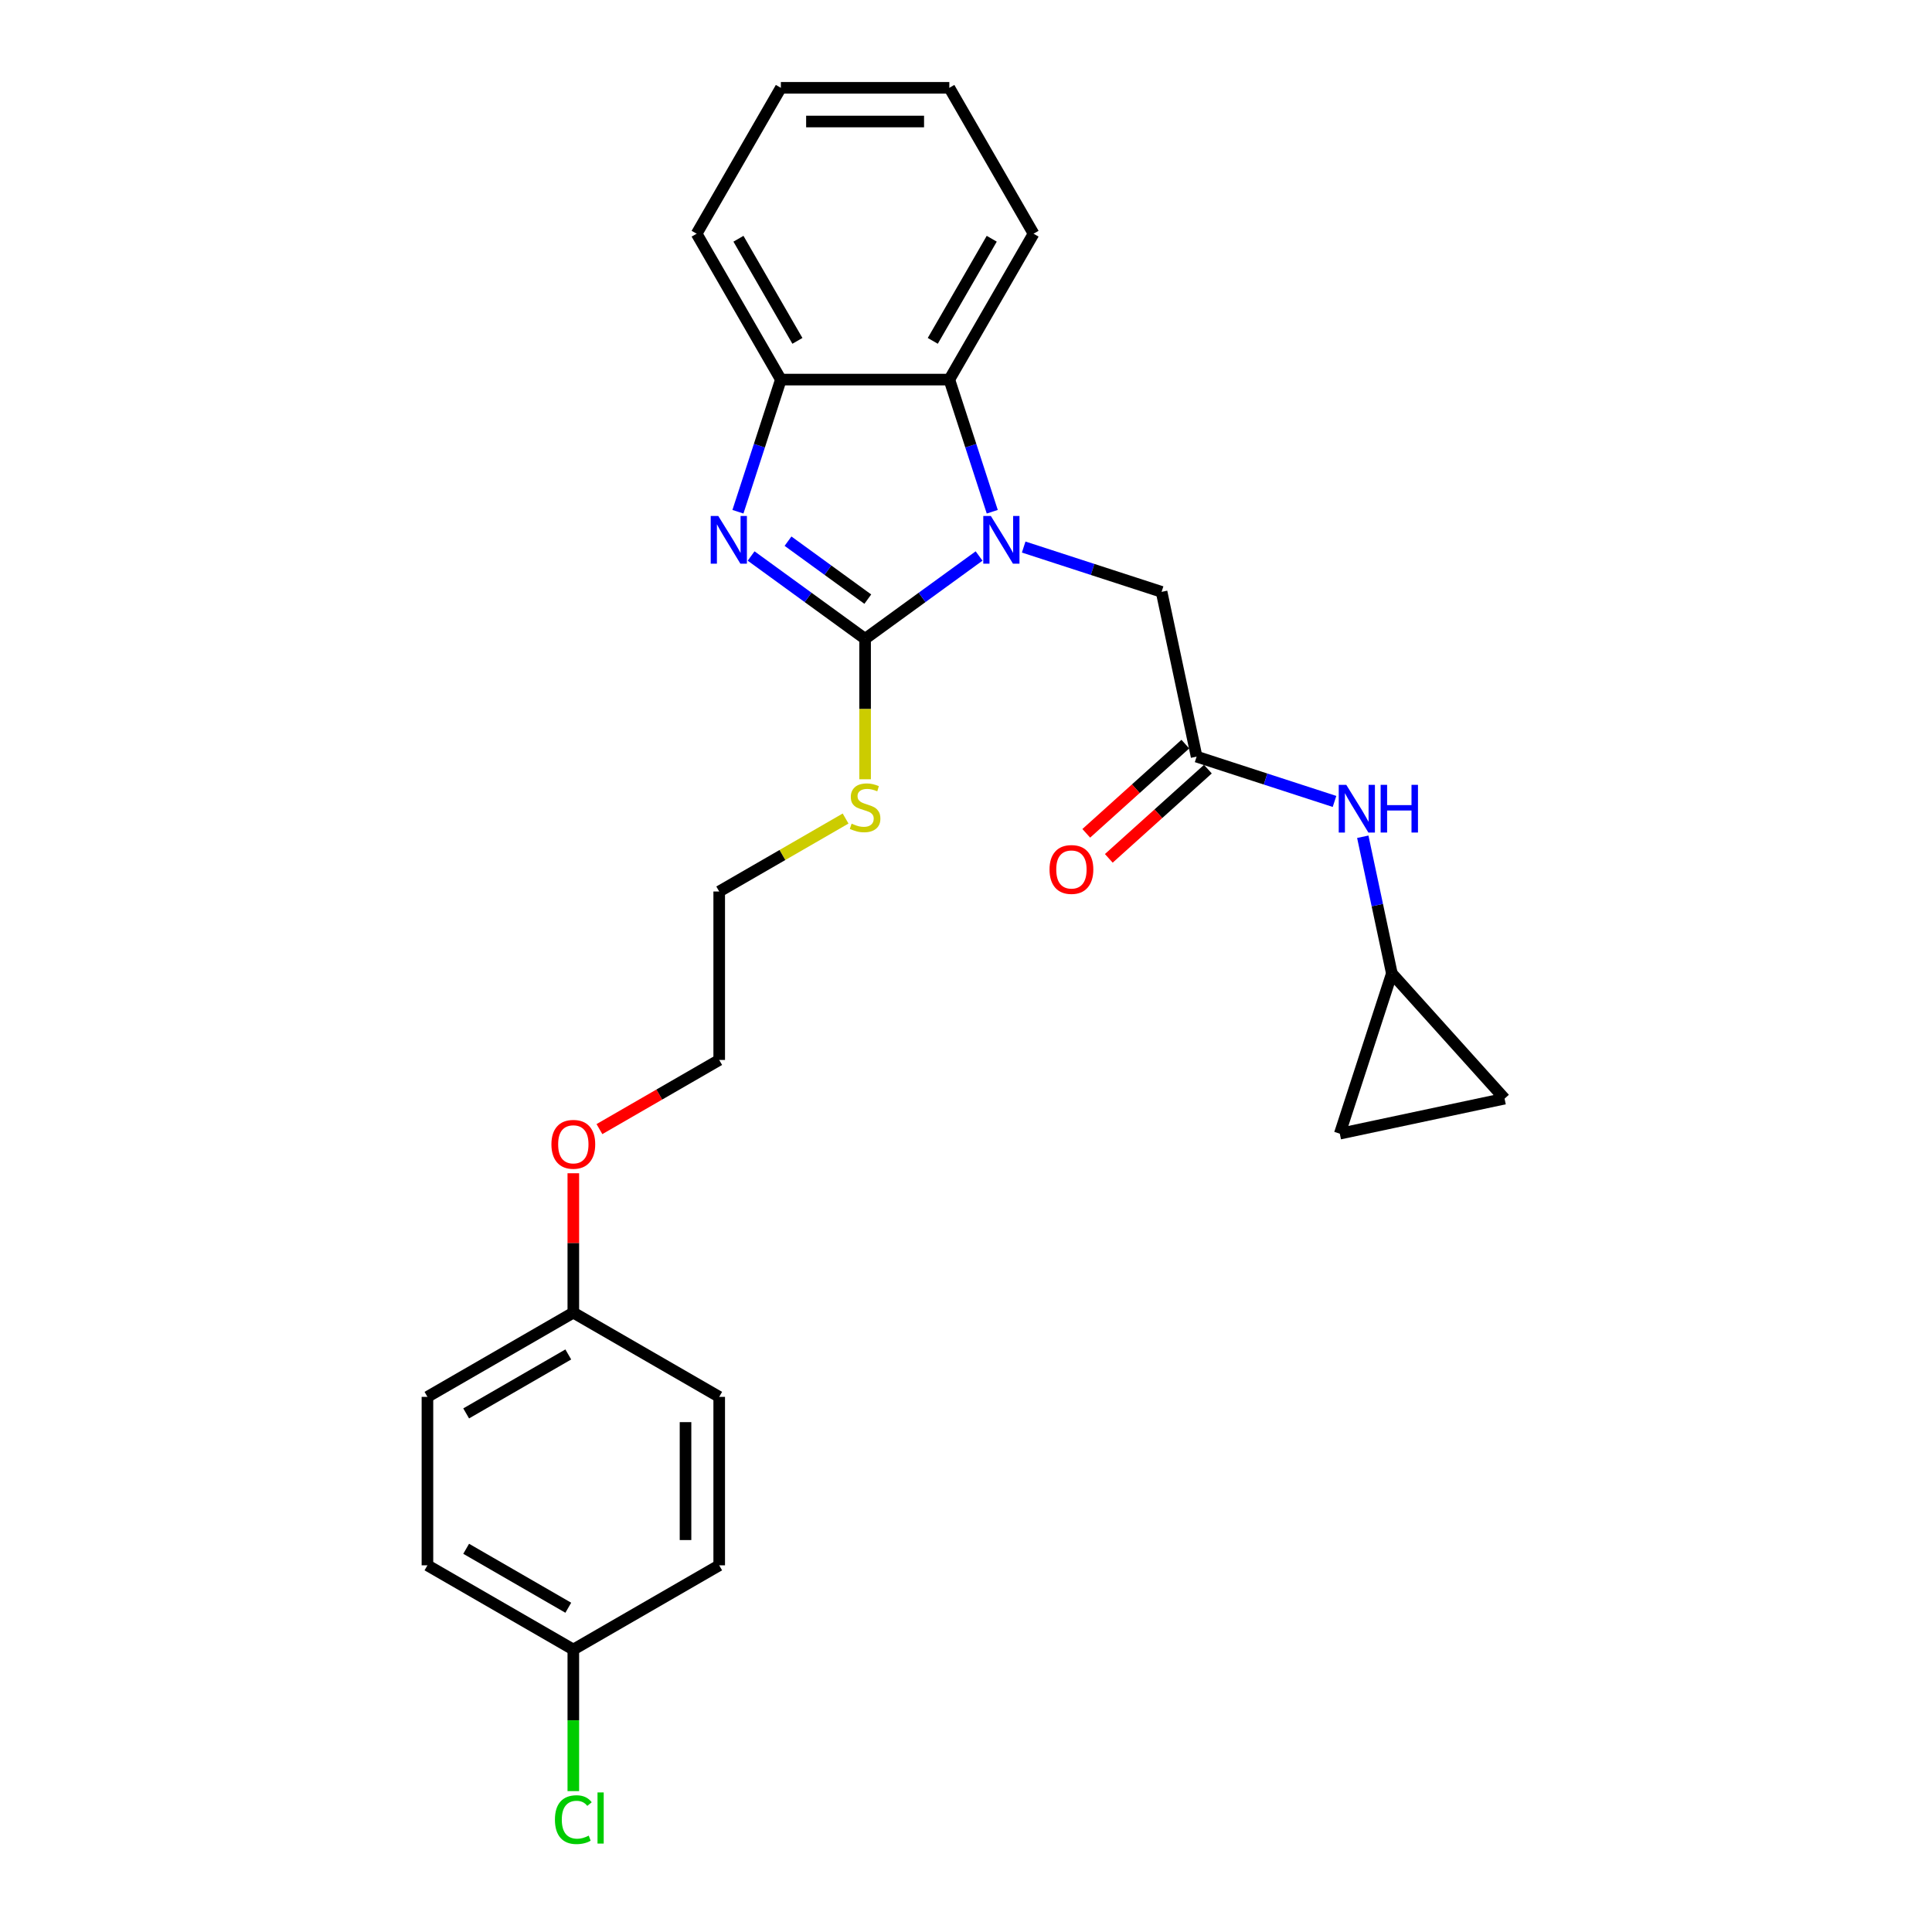 <?xml version='1.0' encoding='iso-8859-1'?>
<svg version='1.1' baseProfile='full'
              xmlns='http://www.w3.org/2000/svg'
                      xmlns:rdkit='http://www.rdkit.org/xml'
                      xmlns:xlink='http://www.w3.org/1999/xlink'
                  xml:space='preserve'
width='1000px' height='1000px' viewBox='0 0 1000 1000'>
<!-- END OF HEADER -->
<rect style='opacity:1.0;fill:#FFFFFF;stroke:none' width='1000' height='1000' x='0' y='0'> </rect>
<path class='bond-0' d='M 447.772,330.651 L 477.269,309.219' style='fill:none;fill-rule:evenodd;stroke:#000000;stroke-width:6px;stroke-linecap:butt;stroke-linejoin:miter;stroke-opacity:1' />
<path class='bond-0' d='M 477.269,309.219 L 506.767,287.788' style='fill:none;fill-rule:evenodd;stroke:#0000FF;stroke-width:6px;stroke-linecap:butt;stroke-linejoin:miter;stroke-opacity:1' />
<path class='bond-1' d='M 447.772,330.651 L 418.274,309.219' style='fill:none;fill-rule:evenodd;stroke:#000000;stroke-width:6px;stroke-linecap:butt;stroke-linejoin:miter;stroke-opacity:1' />
<path class='bond-1' d='M 418.274,309.219 L 388.776,287.788' style='fill:none;fill-rule:evenodd;stroke:#0000FF;stroke-width:6px;stroke-linecap:butt;stroke-linejoin:miter;stroke-opacity:1' />
<path class='bond-1' d='M 449.172,310.113 L 428.524,295.111' style='fill:none;fill-rule:evenodd;stroke:#000000;stroke-width:6px;stroke-linecap:butt;stroke-linejoin:miter;stroke-opacity:1' />
<path class='bond-1' d='M 428.524,295.111 L 407.875,280.109' style='fill:none;fill-rule:evenodd;stroke:#0000FF;stroke-width:6px;stroke-linecap:butt;stroke-linejoin:miter;stroke-opacity:1' />
<path class='bond-10' d='M 447.772,330.651 L 447.772,367.001' style='fill:none;fill-rule:evenodd;stroke:#000000;stroke-width:6px;stroke-linecap:butt;stroke-linejoin:miter;stroke-opacity:1' />
<path class='bond-10' d='M 447.772,367.001 L 447.772,403.352' style='fill:none;fill-rule:evenodd;stroke:#CCCC00;stroke-width:6px;stroke-linecap:butt;stroke-linejoin:miter;stroke-opacity:1' />
<path class='bond-2' d='M 513.592,264.874 L 502.48,230.675' style='fill:none;fill-rule:evenodd;stroke:#0000FF;stroke-width:6px;stroke-linecap:butt;stroke-linejoin:miter;stroke-opacity:1' />
<path class='bond-2' d='M 502.48,230.675 L 491.368,196.476' style='fill:none;fill-rule:evenodd;stroke:#000000;stroke-width:6px;stroke-linecap:butt;stroke-linejoin:miter;stroke-opacity:1' />
<path class='bond-5' d='M 529.856,283.151 L 565.546,294.748' style='fill:none;fill-rule:evenodd;stroke:#0000FF;stroke-width:6px;stroke-linecap:butt;stroke-linejoin:miter;stroke-opacity:1' />
<path class='bond-5' d='M 565.546,294.748 L 601.236,306.344' style='fill:none;fill-rule:evenodd;stroke:#000000;stroke-width:6px;stroke-linecap:butt;stroke-linejoin:miter;stroke-opacity:1' />
<path class='bond-3' d='M 381.951,264.874 L 393.063,230.675' style='fill:none;fill-rule:evenodd;stroke:#0000FF;stroke-width:6px;stroke-linecap:butt;stroke-linejoin:miter;stroke-opacity:1' />
<path class='bond-3' d='M 393.063,230.675 L 404.175,196.476' style='fill:none;fill-rule:evenodd;stroke:#000000;stroke-width:6px;stroke-linecap:butt;stroke-linejoin:miter;stroke-opacity:1' />
<path class='bond-19' d='M 491.368,196.476 L 534.964,120.965' style='fill:none;fill-rule:evenodd;stroke:#000000;stroke-width:6px;stroke-linecap:butt;stroke-linejoin:miter;stroke-opacity:1' />
<path class='bond-19' d='M 482.805,176.43 L 513.322,123.573' style='fill:none;fill-rule:evenodd;stroke:#000000;stroke-width:6px;stroke-linecap:butt;stroke-linejoin:miter;stroke-opacity:1' />
<path class='bond-26' d='M 491.368,196.476 L 404.175,196.476' style='fill:none;fill-rule:evenodd;stroke:#000000;stroke-width:6px;stroke-linecap:butt;stroke-linejoin:miter;stroke-opacity:1' />
<path class='bond-20' d='M 404.175,196.476 L 360.579,120.965' style='fill:none;fill-rule:evenodd;stroke:#000000;stroke-width:6px;stroke-linecap:butt;stroke-linejoin:miter;stroke-opacity:1' />
<path class='bond-20' d='M 412.738,176.43 L 382.221,123.573' style='fill:none;fill-rule:evenodd;stroke:#000000;stroke-width:6px;stroke-linecap:butt;stroke-linejoin:miter;stroke-opacity:1' />
<path class='bond-4' d='M 619.364,391.631 L 601.236,306.344' style='fill:none;fill-rule:evenodd;stroke:#000000;stroke-width:6px;stroke-linecap:butt;stroke-linejoin:miter;stroke-opacity:1' />
<path class='bond-7' d='M 619.364,391.631 L 655.055,403.228' style='fill:none;fill-rule:evenodd;stroke:#000000;stroke-width:6px;stroke-linecap:butt;stroke-linejoin:miter;stroke-opacity:1' />
<path class='bond-7' d='M 655.055,403.228 L 690.745,414.824' style='fill:none;fill-rule:evenodd;stroke:#0000FF;stroke-width:6px;stroke-linecap:butt;stroke-linejoin:miter;stroke-opacity:1' />
<path class='bond-11' d='M 613.53,385.151 L 587.889,408.239' style='fill:none;fill-rule:evenodd;stroke:#000000;stroke-width:6px;stroke-linecap:butt;stroke-linejoin:miter;stroke-opacity:1' />
<path class='bond-11' d='M 587.889,408.239 L 562.249,431.326' style='fill:none;fill-rule:evenodd;stroke:#FF0000;stroke-width:6px;stroke-linecap:butt;stroke-linejoin:miter;stroke-opacity:1' />
<path class='bond-11' d='M 625.199,398.111 L 599.558,421.198' style='fill:none;fill-rule:evenodd;stroke:#000000;stroke-width:6px;stroke-linecap:butt;stroke-linejoin:miter;stroke-opacity:1' />
<path class='bond-11' d='M 599.558,421.198 L 573.917,444.285' style='fill:none;fill-rule:evenodd;stroke:#FF0000;stroke-width:6px;stroke-linecap:butt;stroke-linejoin:miter;stroke-opacity:1' />
<path class='bond-6' d='M 720.417,503.862 L 712.897,468.481' style='fill:none;fill-rule:evenodd;stroke:#000000;stroke-width:6px;stroke-linecap:butt;stroke-linejoin:miter;stroke-opacity:1' />
<path class='bond-6' d='M 712.897,468.481 L 705.377,433.101' style='fill:none;fill-rule:evenodd;stroke:#0000FF;stroke-width:6px;stroke-linecap:butt;stroke-linejoin:miter;stroke-opacity:1' />
<path class='bond-8' d='M 720.417,503.862 L 778.76,568.658' style='fill:none;fill-rule:evenodd;stroke:#000000;stroke-width:6px;stroke-linecap:butt;stroke-linejoin:miter;stroke-opacity:1' />
<path class='bond-9' d='M 720.417,503.862 L 693.474,586.786' style='fill:none;fill-rule:evenodd;stroke:#000000;stroke-width:6px;stroke-linecap:butt;stroke-linejoin:miter;stroke-opacity:1' />
<path class='bond-28' d='M 778.76,568.658 L 693.474,586.786' style='fill:none;fill-rule:evenodd;stroke:#000000;stroke-width:6px;stroke-linecap:butt;stroke-linejoin:miter;stroke-opacity:1' />
<path class='bond-22' d='M 437.675,423.672 L 404.968,442.556' style='fill:none;fill-rule:evenodd;stroke:#CCCC00;stroke-width:6px;stroke-linecap:butt;stroke-linejoin:miter;stroke-opacity:1' />
<path class='bond-22' d='M 404.968,442.556 L 372.261,461.439' style='fill:none;fill-rule:evenodd;stroke:#000000;stroke-width:6px;stroke-linecap:butt;stroke-linejoin:miter;stroke-opacity:1' />
<path class='bond-12' d='M 296.75,853.804 L 221.24,810.208' style='fill:none;fill-rule:evenodd;stroke:#000000;stroke-width:6px;stroke-linecap:butt;stroke-linejoin:miter;stroke-opacity:1' />
<path class='bond-12' d='M 294.143,832.162 L 241.286,801.645' style='fill:none;fill-rule:evenodd;stroke:#000000;stroke-width:6px;stroke-linecap:butt;stroke-linejoin:miter;stroke-opacity:1' />
<path class='bond-14' d='M 296.75,853.804 L 296.75,890.442' style='fill:none;fill-rule:evenodd;stroke:#000000;stroke-width:6px;stroke-linecap:butt;stroke-linejoin:miter;stroke-opacity:1' />
<path class='bond-14' d='M 296.75,890.442 L 296.75,927.08' style='fill:none;fill-rule:evenodd;stroke:#00CC00;stroke-width:6px;stroke-linecap:butt;stroke-linejoin:miter;stroke-opacity:1' />
<path class='bond-29' d='M 296.75,853.804 L 372.261,810.208' style='fill:none;fill-rule:evenodd;stroke:#000000;stroke-width:6px;stroke-linecap:butt;stroke-linejoin:miter;stroke-opacity:1' />
<path class='bond-13' d='M 296.75,679.419 L 296.75,643.348' style='fill:none;fill-rule:evenodd;stroke:#000000;stroke-width:6px;stroke-linecap:butt;stroke-linejoin:miter;stroke-opacity:1' />
<path class='bond-13' d='M 296.75,643.348 L 296.75,607.277' style='fill:none;fill-rule:evenodd;stroke:#FF0000;stroke-width:6px;stroke-linecap:butt;stroke-linejoin:miter;stroke-opacity:1' />
<path class='bond-17' d='M 296.75,679.419 L 372.261,723.015' style='fill:none;fill-rule:evenodd;stroke:#000000;stroke-width:6px;stroke-linecap:butt;stroke-linejoin:miter;stroke-opacity:1' />
<path class='bond-18' d='M 296.75,679.419 L 221.24,723.015' style='fill:none;fill-rule:evenodd;stroke:#000000;stroke-width:6px;stroke-linecap:butt;stroke-linejoin:miter;stroke-opacity:1' />
<path class='bond-18' d='M 294.143,701.061 L 241.286,731.578' style='fill:none;fill-rule:evenodd;stroke:#000000;stroke-width:6px;stroke-linecap:butt;stroke-linejoin:miter;stroke-opacity:1' />
<path class='bond-15' d='M 372.261,810.208 L 372.261,723.015' style='fill:none;fill-rule:evenodd;stroke:#000000;stroke-width:6px;stroke-linecap:butt;stroke-linejoin:miter;stroke-opacity:1' />
<path class='bond-15' d='M 354.823,797.129 L 354.823,736.094' style='fill:none;fill-rule:evenodd;stroke:#000000;stroke-width:6px;stroke-linecap:butt;stroke-linejoin:miter;stroke-opacity:1' />
<path class='bond-16' d='M 221.24,810.208 L 221.24,723.015' style='fill:none;fill-rule:evenodd;stroke:#000000;stroke-width:6px;stroke-linecap:butt;stroke-linejoin:miter;stroke-opacity:1' />
<path class='bond-24' d='M 534.964,120.965 L 491.368,45.455' style='fill:none;fill-rule:evenodd;stroke:#000000;stroke-width:6px;stroke-linecap:butt;stroke-linejoin:miter;stroke-opacity:1' />
<path class='bond-25' d='M 360.579,120.965 L 404.175,45.455' style='fill:none;fill-rule:evenodd;stroke:#000000;stroke-width:6px;stroke-linecap:butt;stroke-linejoin:miter;stroke-opacity:1' />
<path class='bond-21' d='M 310.265,584.424 L 341.263,566.528' style='fill:none;fill-rule:evenodd;stroke:#FF0000;stroke-width:6px;stroke-linecap:butt;stroke-linejoin:miter;stroke-opacity:1' />
<path class='bond-21' d='M 341.263,566.528 L 372.261,548.631' style='fill:none;fill-rule:evenodd;stroke:#000000;stroke-width:6px;stroke-linecap:butt;stroke-linejoin:miter;stroke-opacity:1' />
<path class='bond-23' d='M 372.261,461.439 L 372.261,548.631' style='fill:none;fill-rule:evenodd;stroke:#000000;stroke-width:6px;stroke-linecap:butt;stroke-linejoin:miter;stroke-opacity:1' />
<path class='bond-27' d='M 491.368,45.455 L 404.175,45.455' style='fill:none;fill-rule:evenodd;stroke:#000000;stroke-width:6px;stroke-linecap:butt;stroke-linejoin:miter;stroke-opacity:1' />
<path class='bond-27' d='M 478.289,62.893 L 417.254,62.893' style='fill:none;fill-rule:evenodd;stroke:#000000;stroke-width:6px;stroke-linecap:butt;stroke-linejoin:miter;stroke-opacity:1' />
<path  class='atom-1' d='M 512.853 267.054
L 520.945 280.133
Q 521.747 281.423, 523.037 283.76
Q 524.328 286.097, 524.398 286.236
L 524.398 267.054
L 527.676 267.054
L 527.676 291.747
L 524.293 291.747
L 515.609 277.447
Q 514.597 275.773, 513.516 273.855
Q 512.47 271.937, 512.156 271.344
L 512.156 291.747
L 508.947 291.747
L 508.947 267.054
L 512.853 267.054
' fill='#0000FF'/>
<path  class='atom-2' d='M 371.773 267.054
L 379.865 280.133
Q 380.667 281.423, 381.957 283.76
Q 383.248 286.097, 383.318 286.236
L 383.318 267.054
L 386.596 267.054
L 386.596 291.747
L 383.213 291.747
L 374.529 277.447
Q 373.517 275.773, 372.436 273.855
Q 371.39 271.937, 371.076 271.344
L 371.076 291.747
L 367.867 291.747
L 367.867 267.054
L 371.773 267.054
' fill='#0000FF'/>
<path  class='atom-8' d='M 696.831 406.229
L 704.922 419.307
Q 705.724 420.598, 707.015 422.935
Q 708.305 425.271, 708.375 425.411
L 708.375 406.229
L 711.654 406.229
L 711.654 430.921
L 708.27 430.921
L 699.586 416.622
Q 698.575 414.948, 697.494 413.03
Q 696.447 411.111, 696.133 410.518
L 696.133 430.921
L 692.925 430.921
L 692.925 406.229
L 696.831 406.229
' fill='#0000FF'/>
<path  class='atom-8' d='M 714.618 406.229
L 717.966 406.229
L 717.966 416.726
L 730.592 416.726
L 730.592 406.229
L 733.94 406.229
L 733.94 430.921
L 730.592 430.921
L 730.592 419.517
L 717.966 419.517
L 717.966 430.921
L 714.618 430.921
L 714.618 406.229
' fill='#0000FF'/>
<path  class='atom-11' d='M 440.796 426.318
Q 441.075 426.423, 442.226 426.911
Q 443.377 427.399, 444.633 427.713
Q 445.923 427.992, 447.179 427.992
Q 449.515 427.992, 450.876 426.876
Q 452.236 425.725, 452.236 423.737
Q 452.236 422.377, 451.538 421.54
Q 450.876 420.703, 449.829 420.249
Q 448.783 419.796, 447.039 419.273
Q 444.842 418.61, 443.517 417.982
Q 442.226 417.355, 441.284 416.029
Q 440.378 414.704, 440.378 412.472
Q 440.378 409.368, 442.47 407.45
Q 444.598 405.531, 448.783 405.531
Q 451.643 405.531, 454.886 406.892
L 454.084 409.577
Q 451.12 408.356, 448.888 408.356
Q 446.481 408.356, 445.156 409.368
Q 443.83 410.344, 443.865 412.053
Q 443.865 413.379, 444.528 414.181
Q 445.226 414.983, 446.202 415.436
Q 447.214 415.89, 448.888 416.413
Q 451.12 417.11, 452.445 417.808
Q 453.77 418.506, 454.712 419.935
Q 455.689 421.331, 455.689 423.737
Q 455.689 427.155, 453.387 429.003
Q 451.12 430.817, 447.318 430.817
Q 445.121 430.817, 443.447 430.329
Q 441.808 429.875, 439.855 429.073
L 440.796 426.318
' fill='#CCCC00'/>
<path  class='atom-12' d='M 543.233 450.044
Q 543.233 444.115, 546.163 440.801
Q 549.092 437.488, 554.568 437.488
Q 560.044 437.488, 562.973 440.801
Q 565.903 444.115, 565.903 450.044
Q 565.903 456.043, 562.938 459.461
Q 559.974 462.844, 554.568 462.844
Q 549.127 462.844, 546.163 459.461
Q 543.233 456.077, 543.233 450.044
M 554.568 460.053
Q 558.335 460.053, 560.358 457.542
Q 562.415 454.996, 562.415 450.044
Q 562.415 445.196, 560.358 442.755
Q 558.335 440.278, 554.568 440.278
Q 550.801 440.278, 548.744 442.72
Q 546.721 445.161, 546.721 450.044
Q 546.721 455.031, 548.744 457.542
Q 550.801 460.053, 554.568 460.053
' fill='#FF0000'/>
<path  class='atom-15' d='M 287.229 941.85
Q 287.229 935.712, 290.089 932.503
Q 292.984 929.26, 298.459 929.26
Q 303.551 929.26, 306.272 932.852
L 303.97 934.735
Q 301.982 932.12, 298.459 932.12
Q 294.727 932.12, 292.739 934.631
Q 290.786 937.107, 290.786 941.85
Q 290.786 946.733, 292.809 949.244
Q 294.867 951.755, 298.843 951.755
Q 301.563 951.755, 304.737 950.116
L 305.714 952.732
Q 304.423 953.569, 302.47 954.057
Q 300.517 954.545, 298.355 954.545
Q 292.984 954.545, 290.089 951.267
Q 287.229 947.989, 287.229 941.85
' fill='#00CC00'/>
<path  class='atom-15' d='M 309.271 927.76
L 312.48 927.76
L 312.48 954.232
L 309.271 954.232
L 309.271 927.76
' fill='#00CC00'/>
<path  class='atom-22' d='M 285.415 592.297
Q 285.415 586.368, 288.345 583.055
Q 291.275 579.741, 296.75 579.741
Q 302.226 579.741, 305.156 583.055
Q 308.085 586.368, 308.085 592.297
Q 308.085 598.296, 305.121 601.714
Q 302.156 605.097, 296.75 605.097
Q 291.31 605.097, 288.345 601.714
Q 285.415 598.331, 285.415 592.297
M 296.75 602.307
Q 300.517 602.307, 302.54 599.795
Q 304.598 597.249, 304.598 592.297
Q 304.598 587.449, 302.54 585.008
Q 300.517 582.531, 296.75 582.531
Q 292.984 582.531, 290.926 584.973
Q 288.903 587.414, 288.903 592.297
Q 288.903 597.284, 290.926 599.795
Q 292.984 602.307, 296.75 602.307
' fill='#FF0000'/>
</svg>
